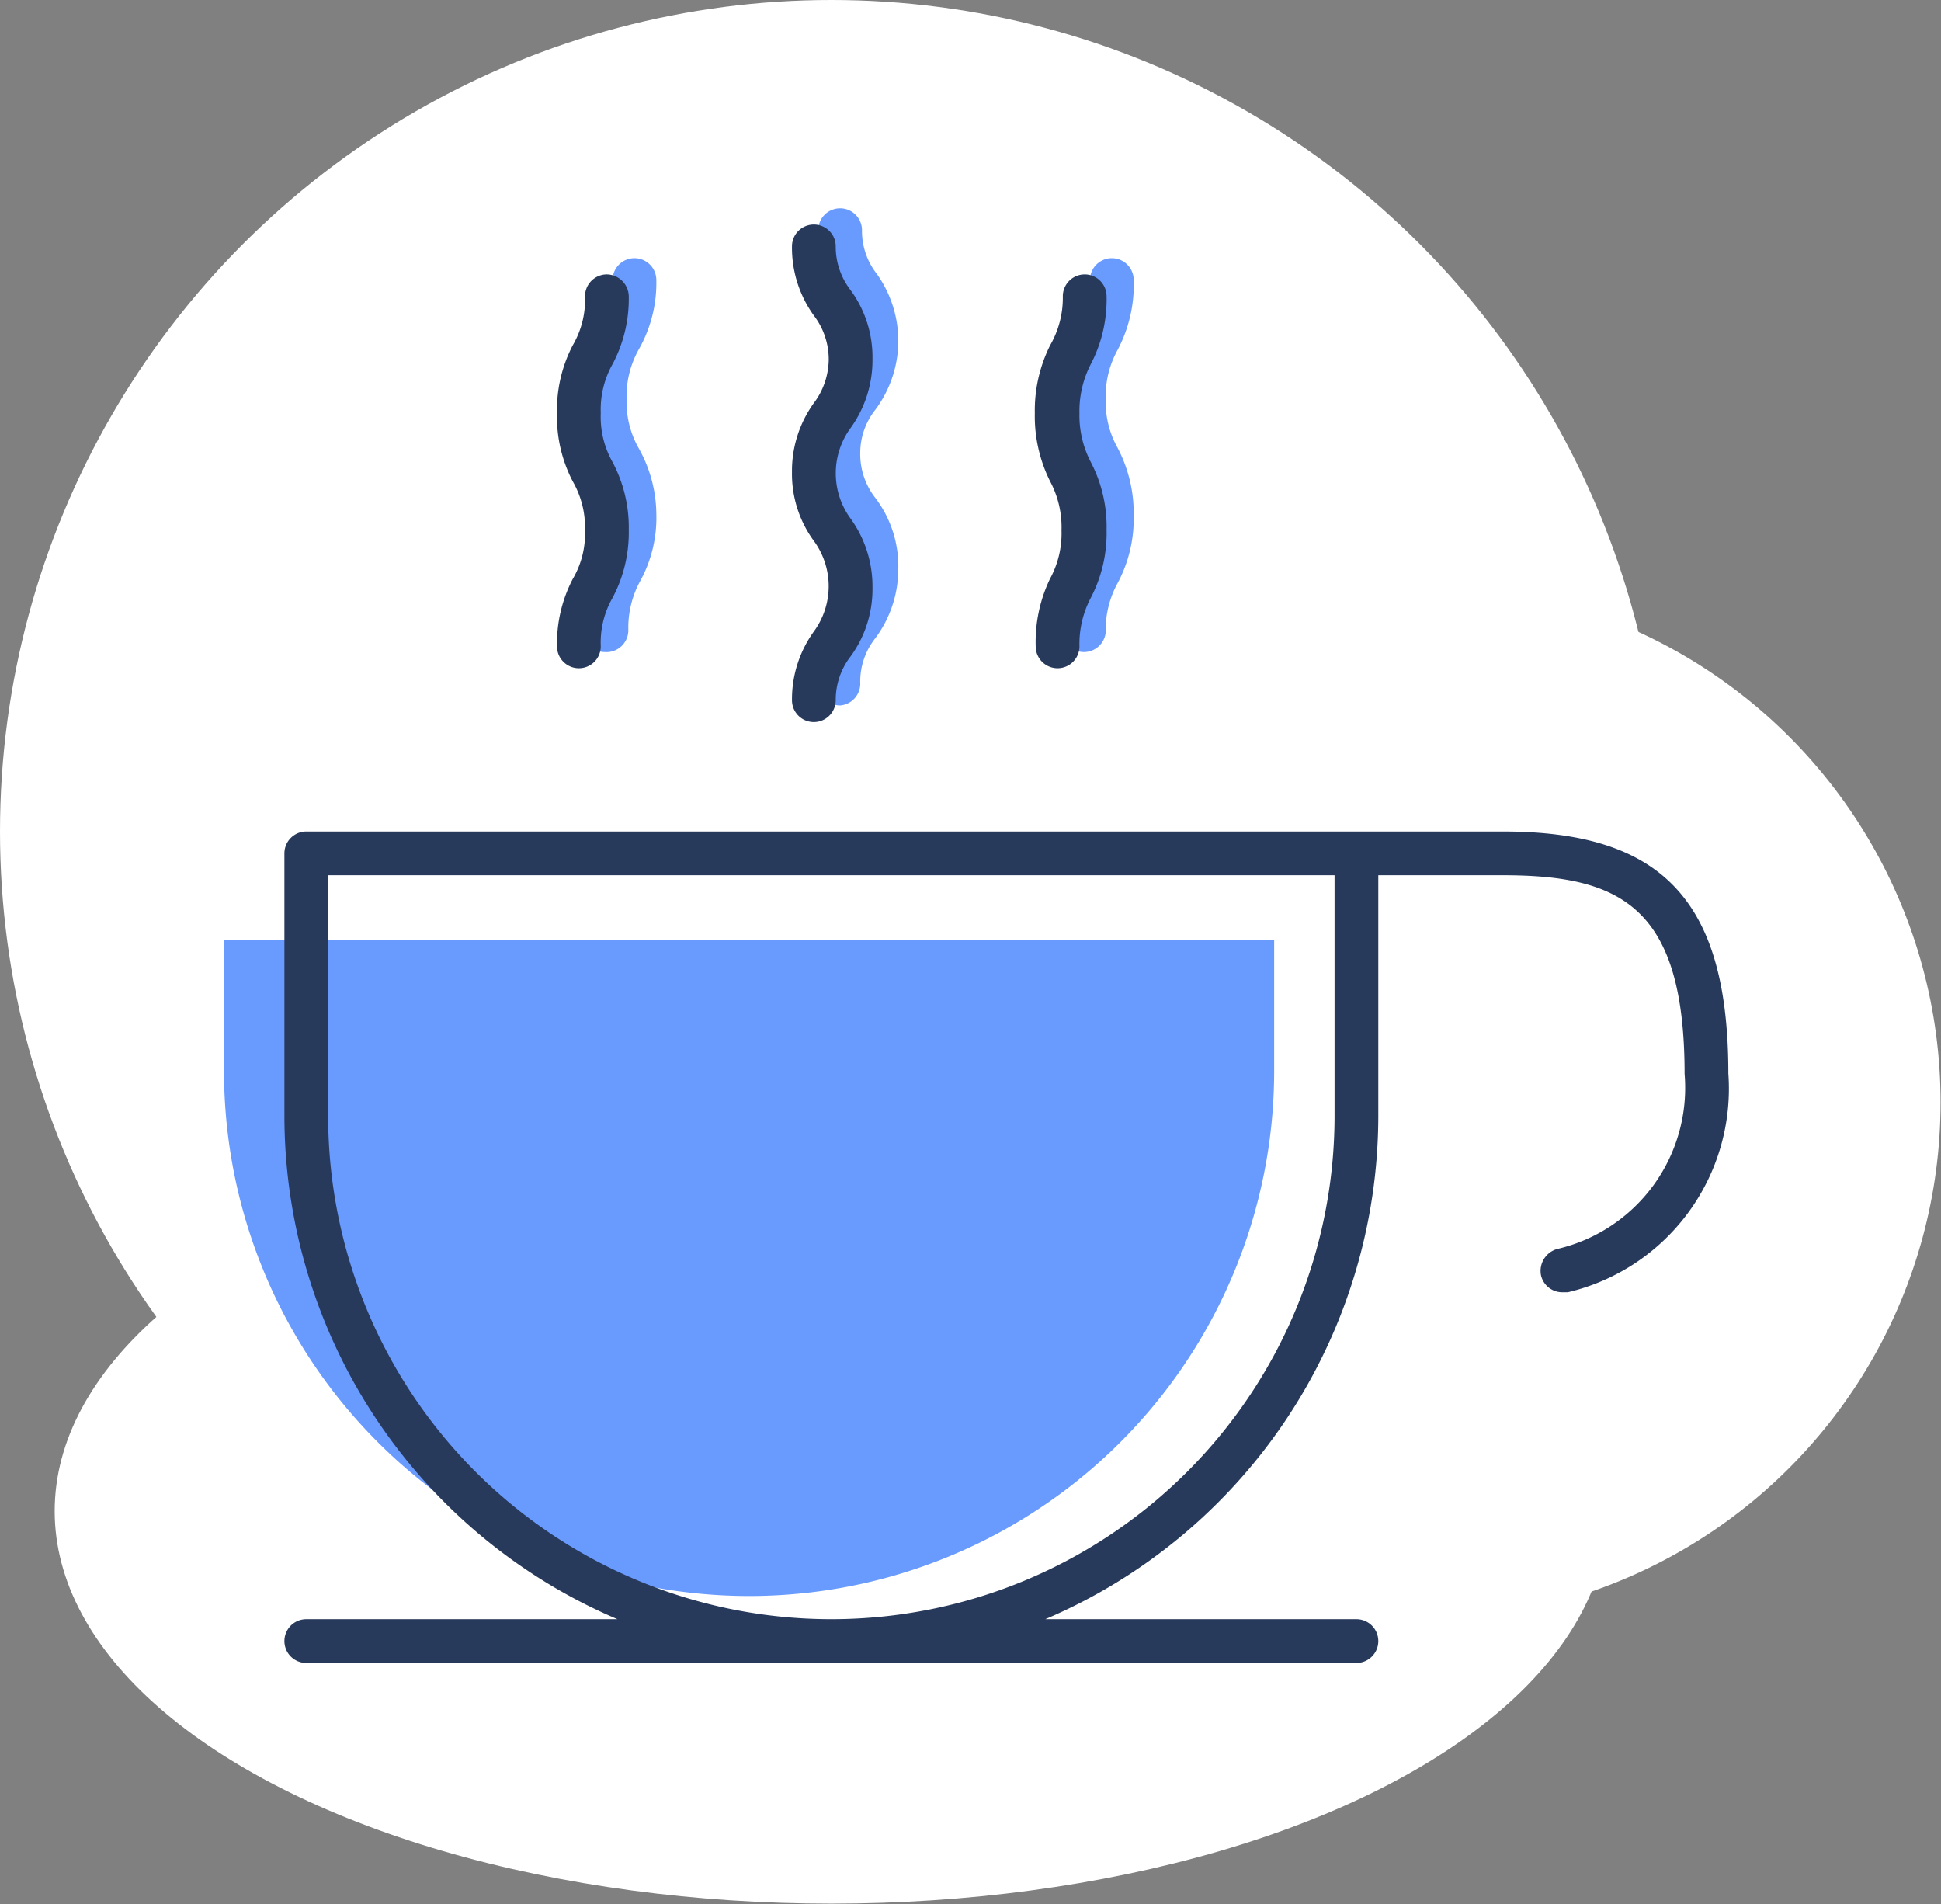 <svg xmlns="http://www.w3.org/2000/svg" viewBox="0 0 44.36 43.51"><rect x="0" y="0" width="44.36" height="43.51" fill="#808080" stroke="none"/><defs><style>.cls-1{fill:#fff;}.cls-2{fill:#699bff;}.cls-3{fill:#283a5c;}</style></defs><g id="レイヤー_2" data-name="レイヤー 2"><g id="D2_COFFEE" data-name="D2 COFFEE"><circle class="cls-1" cx="19" cy="19" r="19"/><circle class="cls-1" cx="32.53" cy="25.19" r="11.82"/><ellipse class="cls-1" cx="19" cy="34.53" rx="17.75" ry="8.97"/><path class="cls-2" d="M5.12,21.47v3a12,12,0,0,0,24,0v-3Z"/><path class="cls-2" d="M19.2,16.12a.5.5,0,0,1-.5-.5,2.59,2.59,0,0,1,.49-1.57,1.75,1.75,0,0,0,0-2.07,2.65,2.65,0,0,1-.49-1.58,2.59,2.59,0,0,1,.49-1.57,1.62,1.62,0,0,0,.34-1,1.62,1.62,0,0,0-.34-1,2.59,2.59,0,0,1-.49-1.57.5.5,0,0,1,.5-.5.5.5,0,0,1,.5.5,1.59,1.59,0,0,0,.34,1,2.65,2.65,0,0,1,.49,1.58A2.65,2.65,0,0,1,20,9.37a1.59,1.59,0,0,0-.34,1,1.62,1.62,0,0,0,.34,1A2.59,2.59,0,0,1,20.53,13,2.65,2.65,0,0,1,20,14.59a1.59,1.59,0,0,0-.34,1A.5.5,0,0,1,19.2,16.12Z"/><path class="cls-2" d="M24.77,14.9a.5.5,0,0,1-.5-.5,3.07,3.07,0,0,1,.37-1.55,2.15,2.15,0,0,0,.27-1.11,2.16,2.16,0,0,0-.27-1.12,3.07,3.07,0,0,1-.37-1.55,3.07,3.07,0,0,1,.37-1.55,2.22,2.22,0,0,0,.27-1.12.5.5,0,0,1,.5-.5.5.5,0,0,1,.5.5A3.18,3.18,0,0,1,25.54,8a2.19,2.19,0,0,0-.27,1.12,2.15,2.15,0,0,0,.27,1.11,3.22,3.22,0,0,1,.37,1.56,3.13,3.13,0,0,1-.37,1.54,2.22,2.22,0,0,0-.27,1.12A.5.5,0,0,1,24.77,14.9Z"/><path class="cls-2" d="M13.82,14.9a.5.5,0,0,1-.5-.5,3.18,3.18,0,0,1,.37-1.55A2.15,2.15,0,0,0,14,11.74a2.16,2.16,0,0,0-.27-1.12,3.18,3.18,0,0,1-.37-1.55,3.18,3.18,0,0,1,.37-1.55A2.22,2.22,0,0,0,14,6.4a.5.5,0,0,1,.5-.5.5.5,0,0,1,.5.5A3.07,3.07,0,0,1,14.59,8a2.19,2.19,0,0,0-.27,1.12,2.15,2.15,0,0,0,.27,1.11A3.11,3.11,0,0,1,15,11.74a3,3,0,0,1-.37,1.54,2.22,2.22,0,0,0-.27,1.12A.5.5,0,0,1,13.82,14.9Z"/><path class="cls-3" d="M34.35,19H7a.5.5,0,0,0-.5.5v6A12.51,12.51,0,0,0,14.11,37H7a.5.5,0,0,0,0,1H31a.5.5,0,0,0,0-1H23.89A12.51,12.51,0,0,0,31.5,25.5V20h2.85c2.69,0,4.15.72,4.15,4.54a3.78,3.78,0,0,1-2.91,4,.52.52,0,0,0-.37.61.5.5,0,0,0,.49.38h.12a4.78,4.78,0,0,0,3.67-5C39.5,20.59,38,19,34.35,19ZM30.5,25.5a11.5,11.5,0,0,1-23,0V20h23Z"/><path class="cls-3" d="M18.1,16a.5.5,0,0,0,1,0,1.62,1.62,0,0,1,.34-1,2.61,2.61,0,0,0,.5-1.57,2.65,2.65,0,0,0-.5-1.58,1.75,1.75,0,0,1,0-2.07,2.65,2.65,0,0,0,.5-1.58,2.59,2.59,0,0,0-.5-1.57,1.62,1.62,0,0,1-.34-1,.5.5,0,0,0-1,0,2.65,2.65,0,0,0,.5,1.58,1.65,1.65,0,0,1,.34,1,1.68,1.68,0,0,1-.34,1,2.65,2.65,0,0,0-.5,1.58,2.59,2.59,0,0,0,.5,1.57,1.75,1.75,0,0,1,0,2.07A2.65,2.65,0,0,0,18.1,16Z"/><path class="cls-3" d="M23.67,14.77a.48.48,0,1,0,1,0,2.26,2.26,0,0,1,.26-1.11,3.19,3.19,0,0,0,.36-1.55,3.19,3.19,0,0,0-.36-1.55,2.31,2.31,0,0,1-.26-1.12,2.34,2.34,0,0,1,.26-1.12,3.19,3.19,0,0,0,.36-1.55.49.49,0,1,0-1,0A2.17,2.17,0,0,1,24,7.89a3.33,3.33,0,0,0-.35,1.55A3.33,3.33,0,0,0,24,11a2.23,2.23,0,0,1,.26,1.12A2.16,2.16,0,0,1,24,13.22,3.33,3.33,0,0,0,23.67,14.77Z"/><path class="cls-3" d="M12.73,14.77a.5.5,0,0,0,.5.5.5.5,0,0,0,.5-.5A2.06,2.06,0,0,1,14,13.66a3.18,3.18,0,0,0,.37-1.55A3.18,3.18,0,0,0,14,10.56a2.1,2.1,0,0,1-.27-1.12A2.12,2.12,0,0,1,14,8.32a3.18,3.18,0,0,0,.37-1.55.51.51,0,0,0-.5-.5.5.5,0,0,0-.5.5,2.06,2.06,0,0,1-.28,1.12,3.19,3.19,0,0,0-.36,1.55A3.19,3.19,0,0,0,13.09,11a2.12,2.12,0,0,1,.28,1.12,2.05,2.05,0,0,1-.28,1.11A3.19,3.19,0,0,0,12.73,14.77Z"/></g></g></svg>